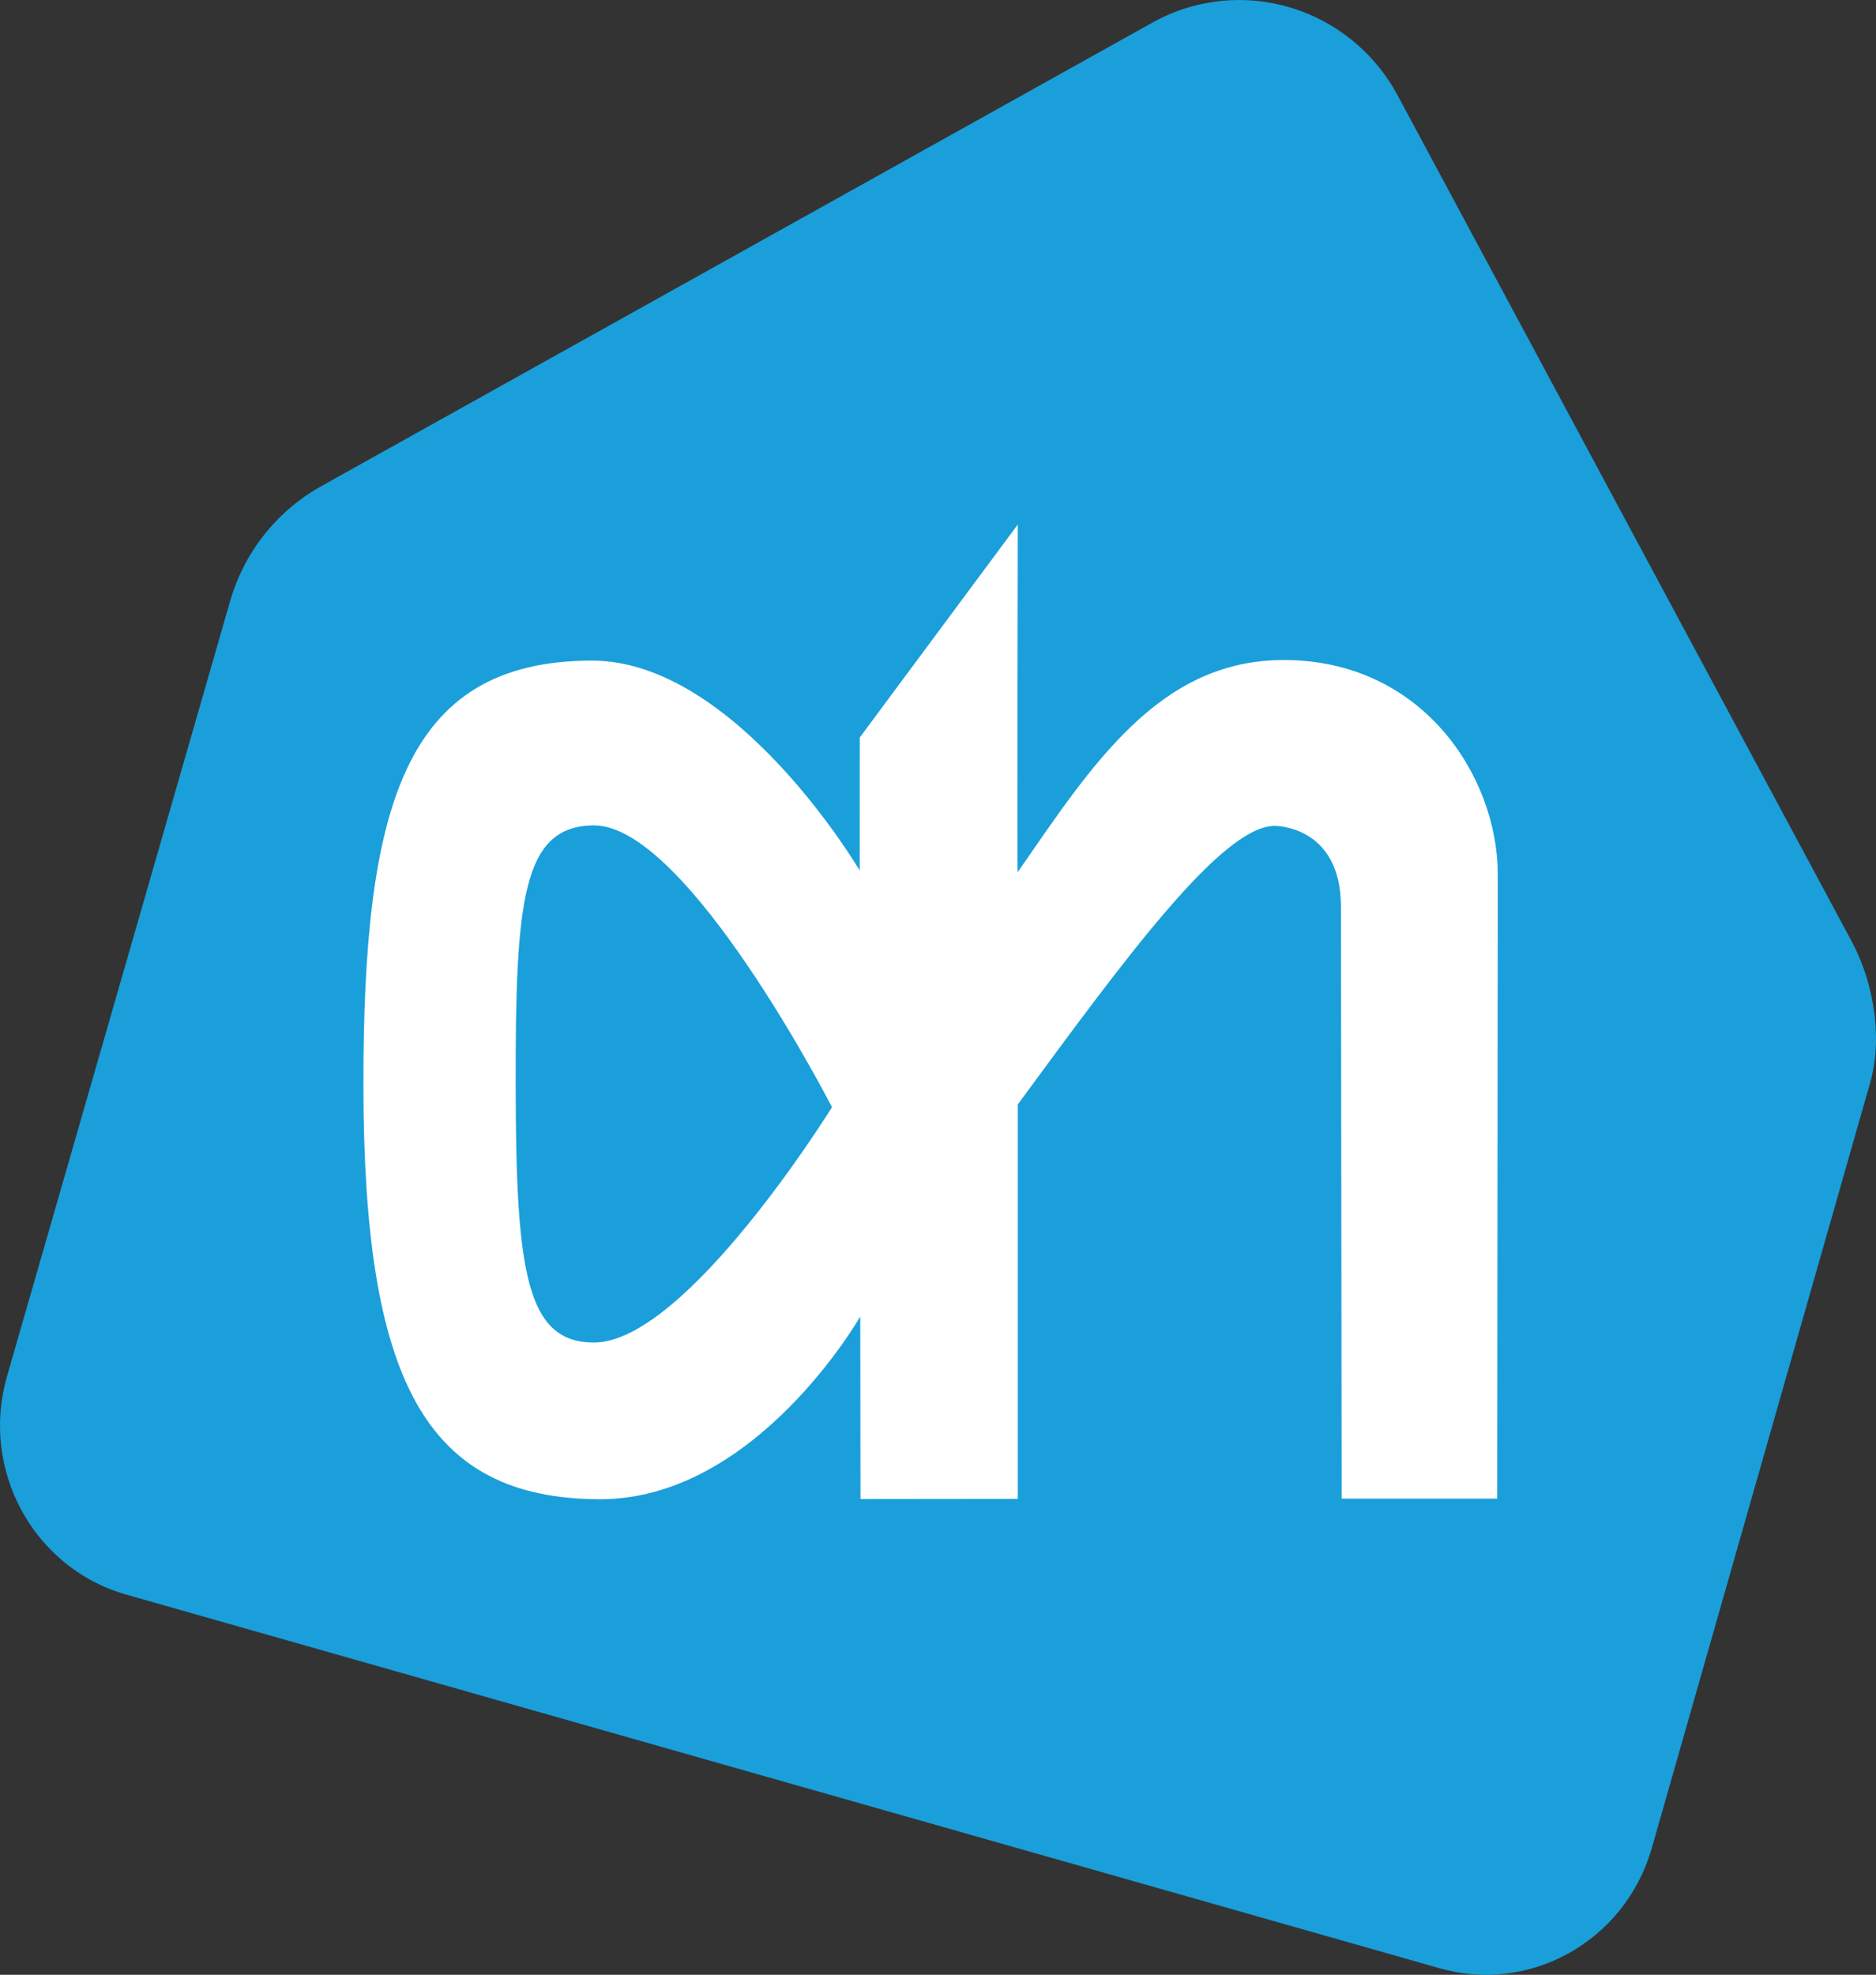 <?xml version="1.0" encoding="UTF-8"?>
<svg xmlns="http://www.w3.org/2000/svg" xmlns:xlink="http://www.w3.org/1999/xlink" width="551.17pt" height="579.99pt" viewBox="0 0 551.17 579.99" version="1.1">
<rect x="0" y="0" width="551.17" height="579.99" fill="#333333" stroke="none"/>
<defs>
<clipPath id="clip1">
  <path d="M 0 0 L 551.172 0 L 551.172 579.988 L 0 579.988 Z M 0 0 "/>
</clipPath>
</defs>
<g id="surface1">
<g clip-path="url(#clip1)" clip-rule="nonzero">
<path style=" stroke:none;fill-rule:nonzero;fill:rgb(10.199%,62.399%,85.5%);fill-opacity:1;" d="M 544.426 277.23 L 410.672 28.094 C 396.578 1.891 364.297 -7.676 338.531 6.664 L 93.734 143.148 C 82.711 149.461 72.434 160.469 67.75 176.062 L 2.059 404.223 C -5.816 431.496 9.578 460.113 36.449 468.145 L 422.359 577.898 C 449.199 585.898 477.371 570.227 485.262 542.906 L 549.109 319.199 C 553.23 306.066 550.906 289.863 544.426 277.23 "/>
</g>
<path style=" stroke:none;fill-rule:nonzero;fill:rgb(100%,100%,100%);fill-opacity:1;" d="M 244.438 325.184 C 244.438 325.184 202.004 242.422 174.559 242.422 C 153.289 242.438 151.441 264.902 151.504 319.043 C 151.598 373.199 154.512 394.301 174.496 394.301 C 201.645 394.27 244.438 325.184 244.438 325.184 Z M 298.996 256.145 C 320.73 224.84 340.391 193.848 377.152 193.848 C 417.848 193.832 439.91 227.895 440.051 256.574 C 440.051 256.855 439.883 440.145 439.883 440.145 L 394.176 440.145 L 393.973 266.375 C 393.973 242.516 374.797 242.559 374.531 242.559 C 359.074 242.559 330.641 281.32 299.027 324.375 L 299.027 440.207 L 252.809 440.254 L 252.746 386.641 C 252.746 386.641 222.188 440.254 176.438 440.316 C 124.512 440.332 106.898 404.625 106.773 319.121 C 106.699 237.66 118.246 194.062 173.895 194.016 C 216.219 193.984 252.578 255.66 252.578 255.66 L 252.594 216.605 L 299.027 154.047 C 299.027 154.016 298.824 256.375 298.996 256.145 "/>
</g>
</svg>
